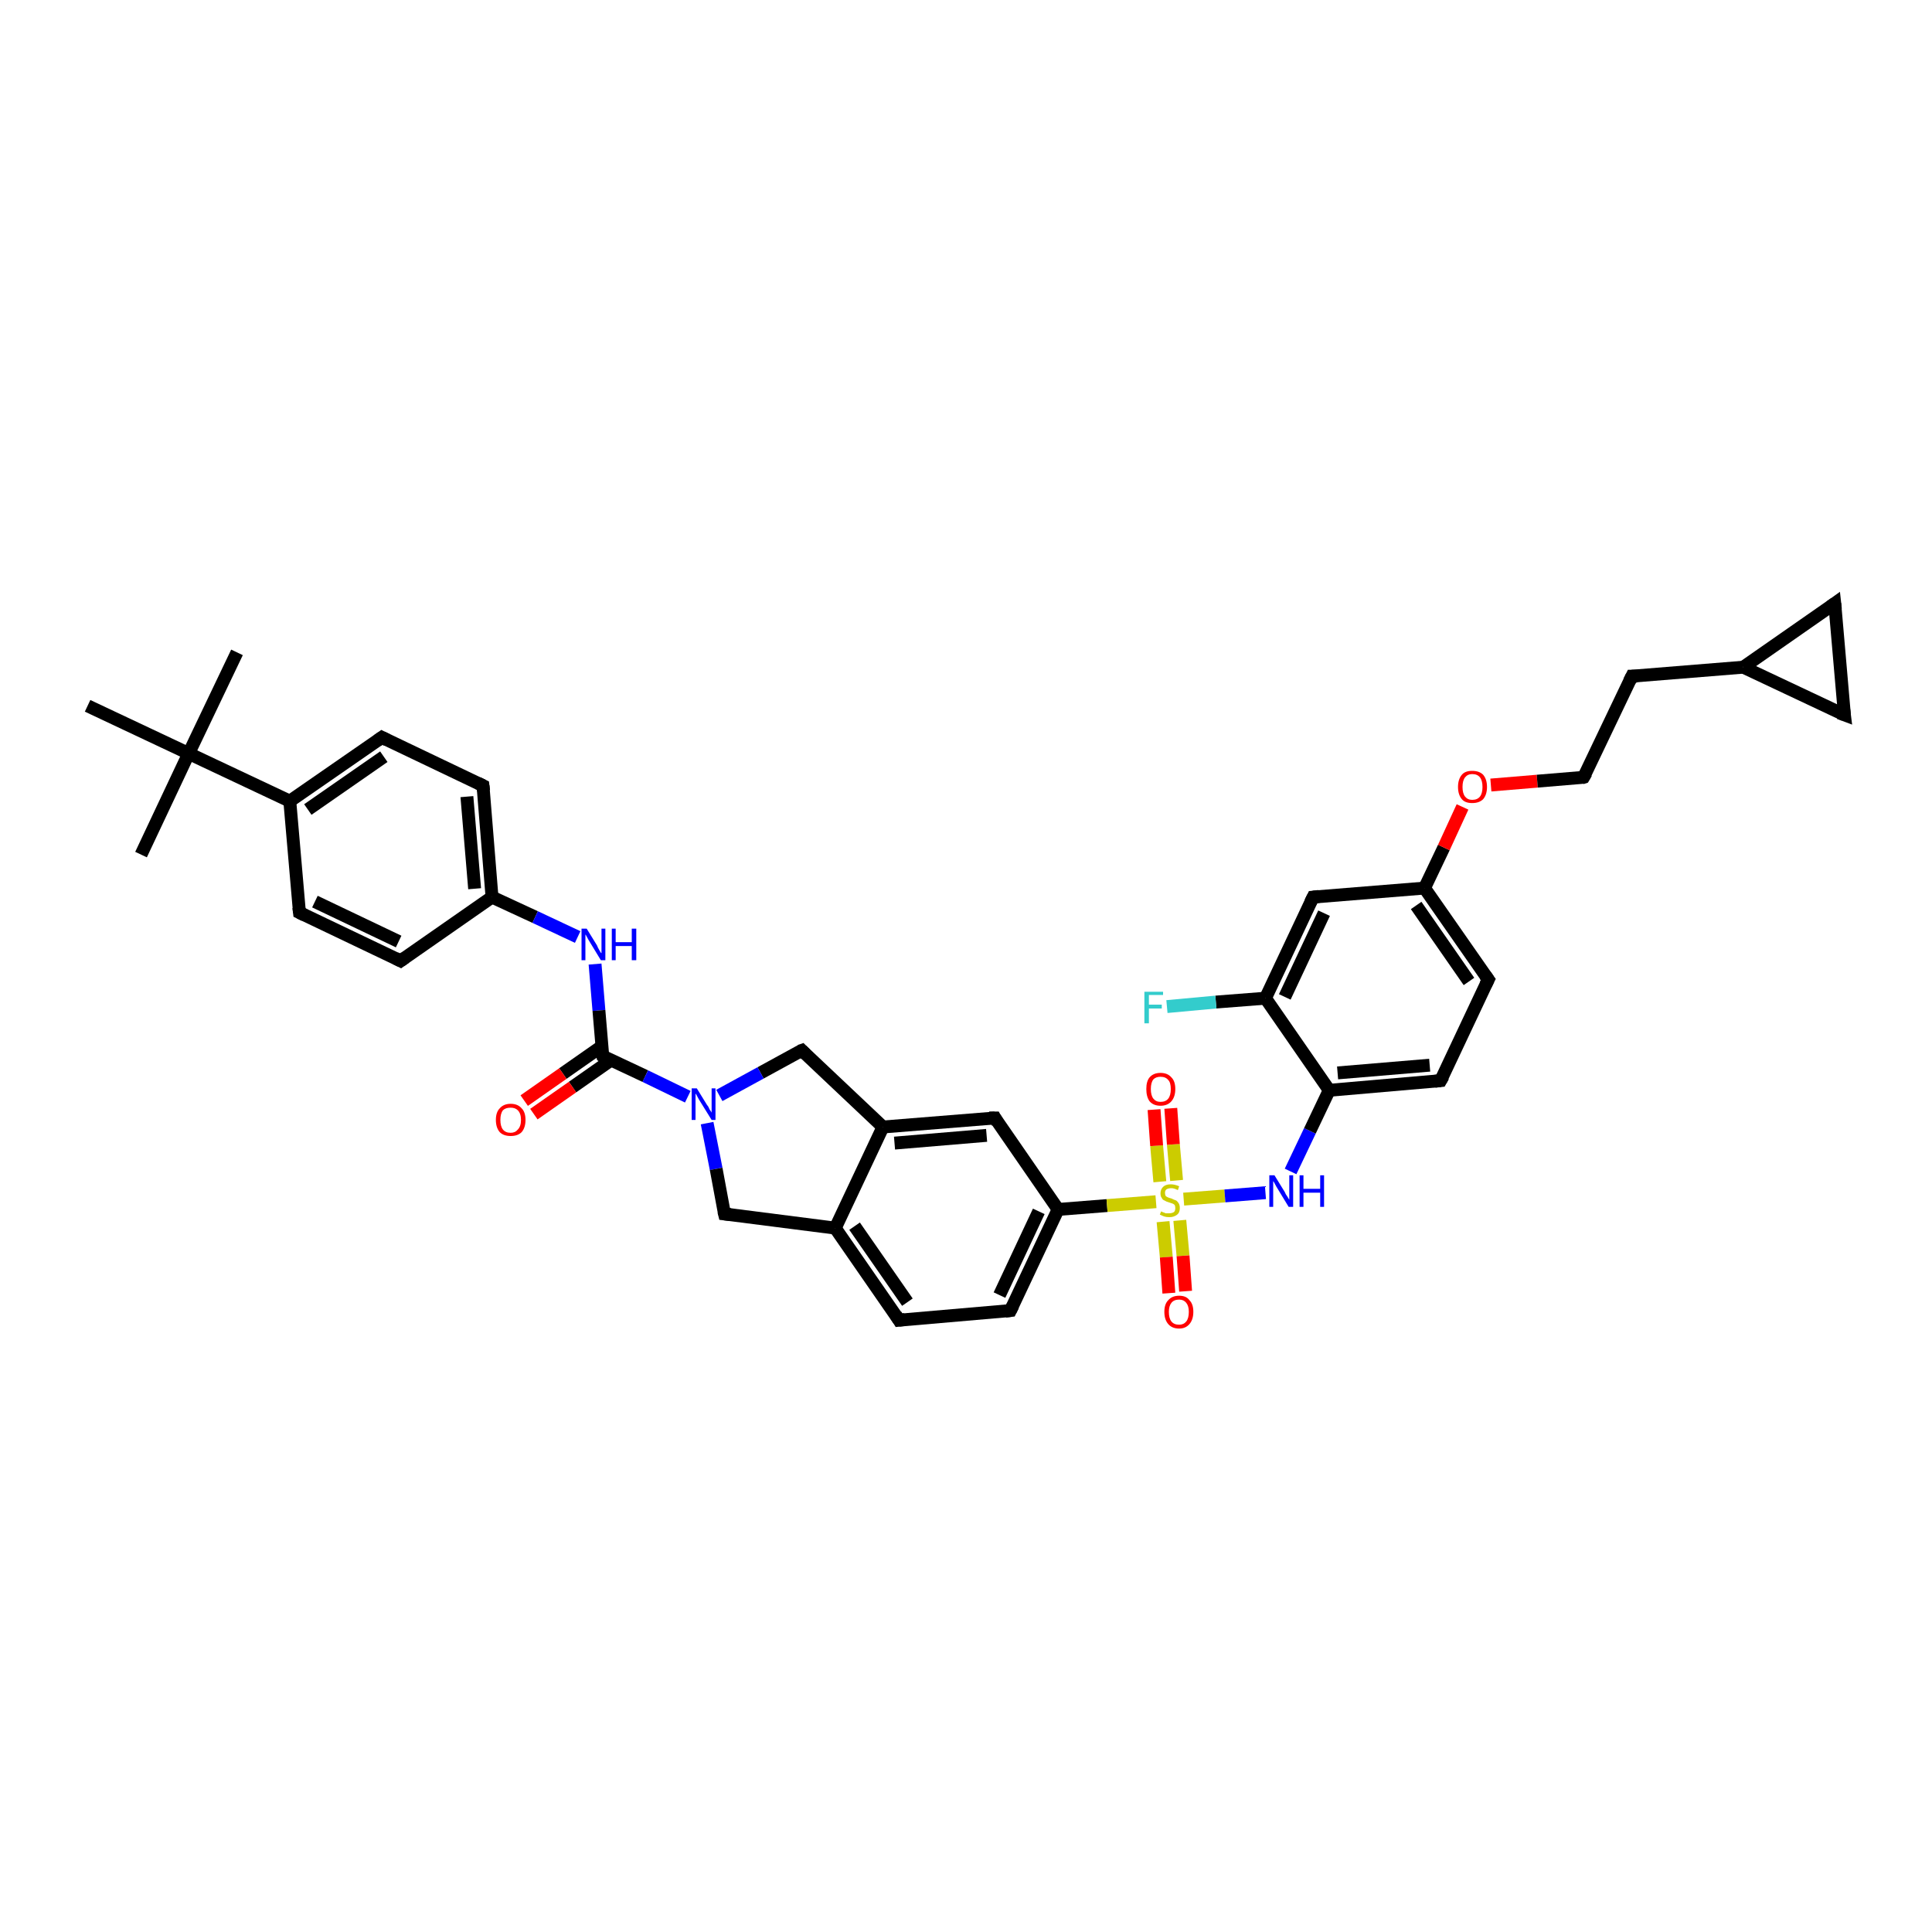 <?xml version='1.0' encoding='iso-8859-1'?>
<svg version='1.1' baseProfile='full'
              xmlns='http://www.w3.org/2000/svg'
                      xmlns:rdkit='http://www.rdkit.org/xml'
                      xmlns:xlink='http://www.w3.org/1999/xlink'
                  xml:space='preserve'
width='300px' height='300px' viewBox='0 0 300 300'>
<!-- END OF HEADER -->
<rect style='opacity:1.0;fill:#FFFFFF;stroke:none' width='300.0' height='300.0' x='0.0' y='0.0'> </rect>
<path class='bond-0 atom-0 atom-1' d='M 36.8,101.3 L 29.3,117.0' style='fill:none;fill-rule:evenodd;stroke:#000000;stroke-width:2.0px;stroke-linecap:butt;stroke-linejoin:miter;stroke-opacity:1' />
<path class='bond-1 atom-1 atom-2' d='M 29.3,117.0 L 21.9,132.7' style='fill:none;fill-rule:evenodd;stroke:#000000;stroke-width:2.0px;stroke-linecap:butt;stroke-linejoin:miter;stroke-opacity:1' />
<path class='bond-2 atom-1 atom-3' d='M 29.3,117.0 L 13.6,109.6' style='fill:none;fill-rule:evenodd;stroke:#000000;stroke-width:2.0px;stroke-linecap:butt;stroke-linejoin:miter;stroke-opacity:1' />
<path class='bond-3 atom-1 atom-4' d='M 29.3,117.0 L 45.0,124.4' style='fill:none;fill-rule:evenodd;stroke:#000000;stroke-width:2.0px;stroke-linecap:butt;stroke-linejoin:miter;stroke-opacity:1' />
<path class='bond-4 atom-4 atom-5' d='M 45.0,124.4 L 59.3,114.5' style='fill:none;fill-rule:evenodd;stroke:#000000;stroke-width:2.0px;stroke-linecap:butt;stroke-linejoin:miter;stroke-opacity:1' />
<path class='bond-4 atom-4 atom-5' d='M 47.8,125.7 L 59.6,117.5' style='fill:none;fill-rule:evenodd;stroke:#000000;stroke-width:2.0px;stroke-linecap:butt;stroke-linejoin:miter;stroke-opacity:1' />
<path class='bond-5 atom-5 atom-6' d='M 59.3,114.5 L 75.0,122.0' style='fill:none;fill-rule:evenodd;stroke:#000000;stroke-width:2.0px;stroke-linecap:butt;stroke-linejoin:miter;stroke-opacity:1' />
<path class='bond-6 atom-6 atom-7' d='M 75.0,122.0 L 76.4,139.3' style='fill:none;fill-rule:evenodd;stroke:#000000;stroke-width:2.0px;stroke-linecap:butt;stroke-linejoin:miter;stroke-opacity:1' />
<path class='bond-6 atom-6 atom-7' d='M 72.5,123.7 L 73.7,138.0' style='fill:none;fill-rule:evenodd;stroke:#000000;stroke-width:2.0px;stroke-linecap:butt;stroke-linejoin:miter;stroke-opacity:1' />
<path class='bond-7 atom-7 atom-8' d='M 76.4,139.3 L 83.1,142.4' style='fill:none;fill-rule:evenodd;stroke:#000000;stroke-width:2.0px;stroke-linecap:butt;stroke-linejoin:miter;stroke-opacity:1' />
<path class='bond-7 atom-7 atom-8' d='M 83.1,142.4 L 89.7,145.5' style='fill:none;fill-rule:evenodd;stroke:#0000FF;stroke-width:2.0px;stroke-linecap:butt;stroke-linejoin:miter;stroke-opacity:1' />
<path class='bond-8 atom-8 atom-9' d='M 92.4,149.7 L 93.0,156.9' style='fill:none;fill-rule:evenodd;stroke:#0000FF;stroke-width:2.0px;stroke-linecap:butt;stroke-linejoin:miter;stroke-opacity:1' />
<path class='bond-8 atom-8 atom-9' d='M 93.0,156.9 L 93.6,164.0' style='fill:none;fill-rule:evenodd;stroke:#000000;stroke-width:2.0px;stroke-linecap:butt;stroke-linejoin:miter;stroke-opacity:1' />
<path class='bond-9 atom-9 atom-10' d='M 93.4,162.5 L 87.4,166.7' style='fill:none;fill-rule:evenodd;stroke:#000000;stroke-width:2.0px;stroke-linecap:butt;stroke-linejoin:miter;stroke-opacity:1' />
<path class='bond-9 atom-9 atom-10' d='M 87.4,166.7 L 81.4,170.9' style='fill:none;fill-rule:evenodd;stroke:#FF0000;stroke-width:2.0px;stroke-linecap:butt;stroke-linejoin:miter;stroke-opacity:1' />
<path class='bond-9 atom-9 atom-10' d='M 94.9,164.6 L 88.9,168.8' style='fill:none;fill-rule:evenodd;stroke:#000000;stroke-width:2.0px;stroke-linecap:butt;stroke-linejoin:miter;stroke-opacity:1' />
<path class='bond-9 atom-9 atom-10' d='M 88.9,168.8 L 82.9,173.0' style='fill:none;fill-rule:evenodd;stroke:#FF0000;stroke-width:2.0px;stroke-linecap:butt;stroke-linejoin:miter;stroke-opacity:1' />
<path class='bond-10 atom-9 atom-11' d='M 93.6,164.0 L 100.2,167.1' style='fill:none;fill-rule:evenodd;stroke:#000000;stroke-width:2.0px;stroke-linecap:butt;stroke-linejoin:miter;stroke-opacity:1' />
<path class='bond-10 atom-9 atom-11' d='M 100.2,167.1 L 106.8,170.3' style='fill:none;fill-rule:evenodd;stroke:#0000FF;stroke-width:2.0px;stroke-linecap:butt;stroke-linejoin:miter;stroke-opacity:1' />
<path class='bond-11 atom-11 atom-12' d='M 109.8,174.4 L 111.2,181.5' style='fill:none;fill-rule:evenodd;stroke:#0000FF;stroke-width:2.0px;stroke-linecap:butt;stroke-linejoin:miter;stroke-opacity:1' />
<path class='bond-11 atom-11 atom-12' d='M 111.2,181.5 L 112.5,188.5' style='fill:none;fill-rule:evenodd;stroke:#000000;stroke-width:2.0px;stroke-linecap:butt;stroke-linejoin:miter;stroke-opacity:1' />
<path class='bond-12 atom-12 atom-13' d='M 112.5,188.5 L 129.7,190.7' style='fill:none;fill-rule:evenodd;stroke:#000000;stroke-width:2.0px;stroke-linecap:butt;stroke-linejoin:miter;stroke-opacity:1' />
<path class='bond-13 atom-13 atom-14' d='M 129.7,190.7 L 139.6,205.0' style='fill:none;fill-rule:evenodd;stroke:#000000;stroke-width:2.0px;stroke-linecap:butt;stroke-linejoin:miter;stroke-opacity:1' />
<path class='bond-13 atom-13 atom-14' d='M 132.7,190.4 L 140.9,202.2' style='fill:none;fill-rule:evenodd;stroke:#000000;stroke-width:2.0px;stroke-linecap:butt;stroke-linejoin:miter;stroke-opacity:1' />
<path class='bond-14 atom-14 atom-15' d='M 139.6,205.0 L 156.9,203.5' style='fill:none;fill-rule:evenodd;stroke:#000000;stroke-width:2.0px;stroke-linecap:butt;stroke-linejoin:miter;stroke-opacity:1' />
<path class='bond-15 atom-15 atom-16' d='M 156.9,203.5 L 164.3,187.8' style='fill:none;fill-rule:evenodd;stroke:#000000;stroke-width:2.0px;stroke-linecap:butt;stroke-linejoin:miter;stroke-opacity:1' />
<path class='bond-15 atom-15 atom-16' d='M 155.2,201.1 L 161.3,188.1' style='fill:none;fill-rule:evenodd;stroke:#000000;stroke-width:2.0px;stroke-linecap:butt;stroke-linejoin:miter;stroke-opacity:1' />
<path class='bond-16 atom-16 atom-17' d='M 164.3,187.8 L 154.5,173.6' style='fill:none;fill-rule:evenodd;stroke:#000000;stroke-width:2.0px;stroke-linecap:butt;stroke-linejoin:miter;stroke-opacity:1' />
<path class='bond-17 atom-17 atom-18' d='M 154.5,173.6 L 137.1,175.0' style='fill:none;fill-rule:evenodd;stroke:#000000;stroke-width:2.0px;stroke-linecap:butt;stroke-linejoin:miter;stroke-opacity:1' />
<path class='bond-17 atom-17 atom-18' d='M 153.2,176.3 L 138.9,177.5' style='fill:none;fill-rule:evenodd;stroke:#000000;stroke-width:2.0px;stroke-linecap:butt;stroke-linejoin:miter;stroke-opacity:1' />
<path class='bond-18 atom-18 atom-19' d='M 137.1,175.0 L 124.5,163.1' style='fill:none;fill-rule:evenodd;stroke:#000000;stroke-width:2.0px;stroke-linecap:butt;stroke-linejoin:miter;stroke-opacity:1' />
<path class='bond-19 atom-16 atom-20' d='M 164.3,187.8 L 171.9,187.2' style='fill:none;fill-rule:evenodd;stroke:#000000;stroke-width:2.0px;stroke-linecap:butt;stroke-linejoin:miter;stroke-opacity:1' />
<path class='bond-19 atom-16 atom-20' d='M 171.9,187.2 L 179.5,186.6' style='fill:none;fill-rule:evenodd;stroke:#CCCC00;stroke-width:2.0px;stroke-linecap:butt;stroke-linejoin:miter;stroke-opacity:1' />
<path class='bond-20 atom-20 atom-21' d='M 180.6,189.7 L 181.1,195.2' style='fill:none;fill-rule:evenodd;stroke:#CCCC00;stroke-width:2.0px;stroke-linecap:butt;stroke-linejoin:miter;stroke-opacity:1' />
<path class='bond-20 atom-20 atom-21' d='M 181.1,195.2 L 181.5,200.8' style='fill:none;fill-rule:evenodd;stroke:#FF0000;stroke-width:2.0px;stroke-linecap:butt;stroke-linejoin:miter;stroke-opacity:1' />
<path class='bond-20 atom-20 atom-21' d='M 183.2,189.5 L 183.7,195.0' style='fill:none;fill-rule:evenodd;stroke:#CCCC00;stroke-width:2.0px;stroke-linecap:butt;stroke-linejoin:miter;stroke-opacity:1' />
<path class='bond-20 atom-20 atom-21' d='M 183.7,195.0 L 184.1,200.5' style='fill:none;fill-rule:evenodd;stroke:#FF0000;stroke-width:2.0px;stroke-linecap:butt;stroke-linejoin:miter;stroke-opacity:1' />
<path class='bond-21 atom-20 atom-22' d='M 182.7,183.3 L 182.2,177.7' style='fill:none;fill-rule:evenodd;stroke:#CCCC00;stroke-width:2.0px;stroke-linecap:butt;stroke-linejoin:miter;stroke-opacity:1' />
<path class='bond-21 atom-20 atom-22' d='M 182.2,177.7 L 181.8,172.1' style='fill:none;fill-rule:evenodd;stroke:#FF0000;stroke-width:2.0px;stroke-linecap:butt;stroke-linejoin:miter;stroke-opacity:1' />
<path class='bond-21 atom-20 atom-22' d='M 180.1,183.5 L 179.6,177.9' style='fill:none;fill-rule:evenodd;stroke:#CCCC00;stroke-width:2.0px;stroke-linecap:butt;stroke-linejoin:miter;stroke-opacity:1' />
<path class='bond-21 atom-20 atom-22' d='M 179.6,177.9 L 179.2,172.3' style='fill:none;fill-rule:evenodd;stroke:#FF0000;stroke-width:2.0px;stroke-linecap:butt;stroke-linejoin:miter;stroke-opacity:1' />
<path class='bond-22 atom-20 atom-23' d='M 183.8,186.2 L 190.2,185.7' style='fill:none;fill-rule:evenodd;stroke:#CCCC00;stroke-width:2.0px;stroke-linecap:butt;stroke-linejoin:miter;stroke-opacity:1' />
<path class='bond-22 atom-20 atom-23' d='M 190.2,185.7 L 196.5,185.2' style='fill:none;fill-rule:evenodd;stroke:#0000FF;stroke-width:2.0px;stroke-linecap:butt;stroke-linejoin:miter;stroke-opacity:1' />
<path class='bond-23 atom-23 atom-24' d='M 200.4,181.9 L 203.4,175.6' style='fill:none;fill-rule:evenodd;stroke:#0000FF;stroke-width:2.0px;stroke-linecap:butt;stroke-linejoin:miter;stroke-opacity:1' />
<path class='bond-23 atom-23 atom-24' d='M 203.4,175.6 L 206.4,169.3' style='fill:none;fill-rule:evenodd;stroke:#000000;stroke-width:2.0px;stroke-linecap:butt;stroke-linejoin:miter;stroke-opacity:1' />
<path class='bond-24 atom-24 atom-25' d='M 206.4,169.3 L 223.7,167.8' style='fill:none;fill-rule:evenodd;stroke:#000000;stroke-width:2.0px;stroke-linecap:butt;stroke-linejoin:miter;stroke-opacity:1' />
<path class='bond-24 atom-24 atom-25' d='M 207.7,166.6 L 222.0,165.4' style='fill:none;fill-rule:evenodd;stroke:#000000;stroke-width:2.0px;stroke-linecap:butt;stroke-linejoin:miter;stroke-opacity:1' />
<path class='bond-25 atom-25 atom-26' d='M 223.7,167.8 L 231.1,152.1' style='fill:none;fill-rule:evenodd;stroke:#000000;stroke-width:2.0px;stroke-linecap:butt;stroke-linejoin:miter;stroke-opacity:1' />
<path class='bond-26 atom-26 atom-27' d='M 231.1,152.1 L 221.2,137.9' style='fill:none;fill-rule:evenodd;stroke:#000000;stroke-width:2.0px;stroke-linecap:butt;stroke-linejoin:miter;stroke-opacity:1' />
<path class='bond-26 atom-26 atom-27' d='M 228.1,152.4 L 219.9,140.6' style='fill:none;fill-rule:evenodd;stroke:#000000;stroke-width:2.0px;stroke-linecap:butt;stroke-linejoin:miter;stroke-opacity:1' />
<path class='bond-27 atom-27 atom-28' d='M 221.2,137.9 L 224.2,131.6' style='fill:none;fill-rule:evenodd;stroke:#000000;stroke-width:2.0px;stroke-linecap:butt;stroke-linejoin:miter;stroke-opacity:1' />
<path class='bond-27 atom-27 atom-28' d='M 224.2,131.6 L 227.1,125.3' style='fill:none;fill-rule:evenodd;stroke:#FF0000;stroke-width:2.0px;stroke-linecap:butt;stroke-linejoin:miter;stroke-opacity:1' />
<path class='bond-28 atom-28 atom-29' d='M 231.5,121.9 L 238.7,121.3' style='fill:none;fill-rule:evenodd;stroke:#FF0000;stroke-width:2.0px;stroke-linecap:butt;stroke-linejoin:miter;stroke-opacity:1' />
<path class='bond-28 atom-28 atom-29' d='M 238.7,121.3 L 245.9,120.7' style='fill:none;fill-rule:evenodd;stroke:#000000;stroke-width:2.0px;stroke-linecap:butt;stroke-linejoin:miter;stroke-opacity:1' />
<path class='bond-29 atom-29 atom-30' d='M 245.9,120.7 L 253.4,105.0' style='fill:none;fill-rule:evenodd;stroke:#000000;stroke-width:2.0px;stroke-linecap:butt;stroke-linejoin:miter;stroke-opacity:1' />
<path class='bond-30 atom-30 atom-31' d='M 253.4,105.0 L 270.7,103.6' style='fill:none;fill-rule:evenodd;stroke:#000000;stroke-width:2.0px;stroke-linecap:butt;stroke-linejoin:miter;stroke-opacity:1' />
<path class='bond-31 atom-31 atom-32' d='M 270.7,103.6 L 284.9,93.7' style='fill:none;fill-rule:evenodd;stroke:#000000;stroke-width:2.0px;stroke-linecap:butt;stroke-linejoin:miter;stroke-opacity:1' />
<path class='bond-32 atom-32 atom-33' d='M 284.9,93.7 L 286.4,111.0' style='fill:none;fill-rule:evenodd;stroke:#000000;stroke-width:2.0px;stroke-linecap:butt;stroke-linejoin:miter;stroke-opacity:1' />
<path class='bond-33 atom-27 atom-34' d='M 221.2,137.9 L 203.9,139.3' style='fill:none;fill-rule:evenodd;stroke:#000000;stroke-width:2.0px;stroke-linecap:butt;stroke-linejoin:miter;stroke-opacity:1' />
<path class='bond-34 atom-34 atom-35' d='M 203.9,139.3 L 196.5,155.0' style='fill:none;fill-rule:evenodd;stroke:#000000;stroke-width:2.0px;stroke-linecap:butt;stroke-linejoin:miter;stroke-opacity:1' />
<path class='bond-34 atom-34 atom-35' d='M 205.6,141.8 L 199.5,154.8' style='fill:none;fill-rule:evenodd;stroke:#000000;stroke-width:2.0px;stroke-linecap:butt;stroke-linejoin:miter;stroke-opacity:1' />
<path class='bond-35 atom-35 atom-36' d='M 196.5,155.0 L 188.8,155.6' style='fill:none;fill-rule:evenodd;stroke:#000000;stroke-width:2.0px;stroke-linecap:butt;stroke-linejoin:miter;stroke-opacity:1' />
<path class='bond-35 atom-35 atom-36' d='M 188.8,155.6 L 181.2,156.3' style='fill:none;fill-rule:evenodd;stroke:#33CCCC;stroke-width:2.0px;stroke-linecap:butt;stroke-linejoin:miter;stroke-opacity:1' />
<path class='bond-36 atom-7 atom-37' d='M 76.4,139.3 L 62.2,149.2' style='fill:none;fill-rule:evenodd;stroke:#000000;stroke-width:2.0px;stroke-linecap:butt;stroke-linejoin:miter;stroke-opacity:1' />
<path class='bond-37 atom-37 atom-38' d='M 62.2,149.2 L 46.5,141.7' style='fill:none;fill-rule:evenodd;stroke:#000000;stroke-width:2.0px;stroke-linecap:butt;stroke-linejoin:miter;stroke-opacity:1' />
<path class='bond-37 atom-37 atom-38' d='M 61.9,146.2 L 48.9,140.0' style='fill:none;fill-rule:evenodd;stroke:#000000;stroke-width:2.0px;stroke-linecap:butt;stroke-linejoin:miter;stroke-opacity:1' />
<path class='bond-38 atom-38 atom-4' d='M 46.5,141.7 L 45.0,124.4' style='fill:none;fill-rule:evenodd;stroke:#000000;stroke-width:2.0px;stroke-linecap:butt;stroke-linejoin:miter;stroke-opacity:1' />
<path class='bond-39 atom-19 atom-11' d='M 124.5,163.1 L 118.1,166.6' style='fill:none;fill-rule:evenodd;stroke:#000000;stroke-width:2.0px;stroke-linecap:butt;stroke-linejoin:miter;stroke-opacity:1' />
<path class='bond-39 atom-19 atom-11' d='M 118.1,166.6 L 111.7,170.1' style='fill:none;fill-rule:evenodd;stroke:#0000FF;stroke-width:2.0px;stroke-linecap:butt;stroke-linejoin:miter;stroke-opacity:1' />
<path class='bond-40 atom-35 atom-24' d='M 196.5,155.0 L 206.4,169.3' style='fill:none;fill-rule:evenodd;stroke:#000000;stroke-width:2.0px;stroke-linecap:butt;stroke-linejoin:miter;stroke-opacity:1' />
<path class='bond-41 atom-18 atom-13' d='M 137.1,175.0 L 129.7,190.7' style='fill:none;fill-rule:evenodd;stroke:#000000;stroke-width:2.0px;stroke-linecap:butt;stroke-linejoin:miter;stroke-opacity:1' />
<path class='bond-42 atom-33 atom-31' d='M 286.4,111.0 L 270.7,103.6' style='fill:none;fill-rule:evenodd;stroke:#000000;stroke-width:2.0px;stroke-linecap:butt;stroke-linejoin:miter;stroke-opacity:1' />
<path d='M 58.6,115.0 L 59.3,114.5 L 60.1,114.9' style='fill:none;stroke:#000000;stroke-width:2.0px;stroke-linecap:butt;stroke-linejoin:miter;stroke-opacity:1;' />
<path d='M 74.2,121.6 L 75.0,122.0 L 75.1,122.8' style='fill:none;stroke:#000000;stroke-width:2.0px;stroke-linecap:butt;stroke-linejoin:miter;stroke-opacity:1;' />
<path d='M 93.5,163.6 L 93.6,164.0 L 93.9,164.2' style='fill:none;stroke:#000000;stroke-width:2.0px;stroke-linecap:butt;stroke-linejoin:miter;stroke-opacity:1;' />
<path d='M 112.4,188.1 L 112.5,188.5 L 113.4,188.6' style='fill:none;stroke:#000000;stroke-width:2.0px;stroke-linecap:butt;stroke-linejoin:miter;stroke-opacity:1;' />
<path d='M 139.1,204.2 L 139.6,205.0 L 140.5,204.9' style='fill:none;stroke:#000000;stroke-width:2.0px;stroke-linecap:butt;stroke-linejoin:miter;stroke-opacity:1;' />
<path d='M 156.1,203.6 L 156.9,203.5 L 157.3,202.7' style='fill:none;stroke:#000000;stroke-width:2.0px;stroke-linecap:butt;stroke-linejoin:miter;stroke-opacity:1;' />
<path d='M 154.9,174.3 L 154.5,173.6 L 153.6,173.6' style='fill:none;stroke:#000000;stroke-width:2.0px;stroke-linecap:butt;stroke-linejoin:miter;stroke-opacity:1;' />
<path d='M 125.1,163.7 L 124.5,163.1 L 124.2,163.2' style='fill:none;stroke:#000000;stroke-width:2.0px;stroke-linecap:butt;stroke-linejoin:miter;stroke-opacity:1;' />
<path d='M 222.8,167.9 L 223.7,167.8 L 224.1,167.1' style='fill:none;stroke:#000000;stroke-width:2.0px;stroke-linecap:butt;stroke-linejoin:miter;stroke-opacity:1;' />
<path d='M 230.7,152.9 L 231.1,152.1 L 230.6,151.4' style='fill:none;stroke:#000000;stroke-width:2.0px;stroke-linecap:butt;stroke-linejoin:miter;stroke-opacity:1;' />
<path d='M 245.6,120.8 L 245.9,120.7 L 246.3,120.0' style='fill:none;stroke:#000000;stroke-width:2.0px;stroke-linecap:butt;stroke-linejoin:miter;stroke-opacity:1;' />
<path d='M 253.0,105.8 L 253.4,105.0 L 254.2,105.0' style='fill:none;stroke:#000000;stroke-width:2.0px;stroke-linecap:butt;stroke-linejoin:miter;stroke-opacity:1;' />
<path d='M 284.2,94.2 L 284.9,93.7 L 285.0,94.6' style='fill:none;stroke:#000000;stroke-width:2.0px;stroke-linecap:butt;stroke-linejoin:miter;stroke-opacity:1;' />
<path d='M 286.3,110.2 L 286.4,111.0 L 285.6,110.7' style='fill:none;stroke:#000000;stroke-width:2.0px;stroke-linecap:butt;stroke-linejoin:miter;stroke-opacity:1;' />
<path d='M 204.8,139.2 L 203.9,139.3 L 203.5,140.1' style='fill:none;stroke:#000000;stroke-width:2.0px;stroke-linecap:butt;stroke-linejoin:miter;stroke-opacity:1;' />
<path d='M 62.9,148.7 L 62.2,149.2 L 61.4,148.8' style='fill:none;stroke:#000000;stroke-width:2.0px;stroke-linecap:butt;stroke-linejoin:miter;stroke-opacity:1;' />
<path d='M 47.3,142.1 L 46.5,141.7 L 46.4,140.9' style='fill:none;stroke:#000000;stroke-width:2.0px;stroke-linecap:butt;stroke-linejoin:miter;stroke-opacity:1;' />
<path class='atom-8' d='M 91.1 144.2
L 92.7 146.8
Q 92.8 147.1, 93.1 147.6
Q 93.3 148.0, 93.4 148.0
L 93.4 144.2
L 94.0 144.2
L 94.0 149.1
L 93.3 149.1
L 91.6 146.3
Q 91.4 146.0, 91.2 145.6
Q 91.0 145.2, 90.9 145.1
L 90.9 149.1
L 90.3 149.1
L 90.3 144.2
L 91.1 144.2
' fill='#0000FF'/>
<path class='atom-8' d='M 95.0 144.2
L 95.6 144.2
L 95.6 146.3
L 98.1 146.3
L 98.1 144.2
L 98.8 144.2
L 98.8 149.1
L 98.1 149.1
L 98.1 146.9
L 95.6 146.9
L 95.6 149.1
L 95.0 149.1
L 95.0 144.2
' fill='#0000FF'/>
<path class='atom-10' d='M 77.0 173.9
Q 77.0 172.7, 77.6 172.1
Q 78.2 171.4, 79.3 171.4
Q 80.4 171.4, 81.0 172.1
Q 81.6 172.7, 81.6 173.9
Q 81.6 175.1, 81.0 175.8
Q 80.4 176.4, 79.3 176.4
Q 78.2 176.4, 77.6 175.8
Q 77.0 175.1, 77.0 173.9
M 79.3 175.9
Q 80.0 175.9, 80.4 175.4
Q 80.9 174.9, 80.9 173.9
Q 80.9 172.9, 80.4 172.4
Q 80.0 172.0, 79.3 172.0
Q 78.5 172.0, 78.1 172.4
Q 77.7 172.9, 77.7 173.9
Q 77.7 174.9, 78.1 175.4
Q 78.5 175.9, 79.3 175.9
' fill='#FF0000'/>
<path class='atom-11' d='M 108.2 169.0
L 109.8 171.6
Q 110.0 171.8, 110.2 172.3
Q 110.5 172.7, 110.5 172.8
L 110.5 169.0
L 111.1 169.0
L 111.1 173.9
L 110.5 173.9
L 108.7 171.0
Q 108.5 170.7, 108.3 170.3
Q 108.1 169.9, 108.0 169.8
L 108.0 173.9
L 107.4 173.9
L 107.4 169.0
L 108.2 169.0
' fill='#0000FF'/>
<path class='atom-20' d='M 180.3 188.1
Q 180.3 188.1, 180.5 188.2
Q 180.8 188.3, 181.0 188.4
Q 181.3 188.4, 181.5 188.4
Q 182.0 188.4, 182.3 188.2
Q 182.5 188.0, 182.5 187.6
Q 182.5 187.3, 182.4 187.1
Q 182.3 187.0, 182.1 186.9
Q 181.8 186.8, 181.5 186.7
Q 181.1 186.6, 180.8 186.4
Q 180.5 186.3, 180.4 186.0
Q 180.2 185.8, 180.2 185.3
Q 180.2 184.7, 180.6 184.3
Q 181.0 183.9, 181.8 183.9
Q 182.4 183.9, 183.1 184.2
L 182.9 184.8
Q 182.3 184.5, 181.9 184.5
Q 181.4 184.5, 181.1 184.7
Q 180.9 184.9, 180.9 185.2
Q 180.9 185.5, 181.0 185.7
Q 181.1 185.8, 181.3 185.9
Q 181.5 186.0, 181.9 186.1
Q 182.3 186.3, 182.6 186.4
Q 182.8 186.5, 183.0 186.8
Q 183.2 187.1, 183.2 187.6
Q 183.2 188.3, 182.8 188.6
Q 182.3 189.0, 181.6 189.0
Q 181.1 189.0, 180.8 188.9
Q 180.5 188.8, 180.1 188.6
L 180.3 188.1
' fill='#CCCC00'/>
<path class='atom-21' d='M 180.8 203.7
Q 180.8 202.5, 181.4 201.9
Q 182.0 201.2, 183.1 201.2
Q 184.2 201.2, 184.7 201.9
Q 185.3 202.5, 185.3 203.7
Q 185.3 204.9, 184.7 205.6
Q 184.1 206.3, 183.1 206.3
Q 182.0 206.3, 181.4 205.6
Q 180.8 204.9, 180.8 203.7
M 183.1 205.7
Q 183.8 205.7, 184.2 205.2
Q 184.6 204.7, 184.6 203.7
Q 184.6 202.8, 184.2 202.3
Q 183.8 201.8, 183.1 201.8
Q 182.3 201.8, 181.9 202.3
Q 181.5 202.8, 181.5 203.7
Q 181.5 204.7, 181.9 205.2
Q 182.3 205.7, 183.1 205.7
' fill='#FF0000'/>
<path class='atom-22' d='M 178.0 169.1
Q 178.0 167.9, 178.5 167.3
Q 179.1 166.6, 180.2 166.6
Q 181.3 166.6, 181.9 167.3
Q 182.5 167.9, 182.5 169.1
Q 182.5 170.3, 181.9 171.0
Q 181.3 171.7, 180.2 171.7
Q 179.1 171.7, 178.5 171.0
Q 178.0 170.3, 178.0 169.1
M 180.2 171.1
Q 181.0 171.1, 181.4 170.6
Q 181.8 170.1, 181.8 169.1
Q 181.8 168.1, 181.4 167.7
Q 181.0 167.2, 180.2 167.2
Q 179.5 167.2, 179.1 167.6
Q 178.7 168.1, 178.7 169.1
Q 178.7 170.1, 179.1 170.6
Q 179.5 171.1, 180.2 171.1
' fill='#FF0000'/>
<path class='atom-23' d='M 197.9 182.5
L 199.5 185.1
Q 199.6 185.4, 199.9 185.8
Q 200.2 186.3, 200.2 186.3
L 200.2 182.5
L 200.8 182.5
L 200.8 187.4
L 200.1 187.4
L 198.4 184.6
Q 198.2 184.3, 198.0 183.9
Q 197.8 183.5, 197.7 183.4
L 197.7 187.4
L 197.1 187.4
L 197.1 182.5
L 197.9 182.5
' fill='#0000FF'/>
<path class='atom-23' d='M 201.8 182.5
L 202.4 182.5
L 202.4 184.6
L 205.0 184.6
L 205.0 182.5
L 205.6 182.5
L 205.6 187.4
L 205.0 187.4
L 205.0 185.2
L 202.4 185.2
L 202.4 187.4
L 201.8 187.4
L 201.8 182.5
' fill='#0000FF'/>
<path class='atom-28' d='M 226.4 122.2
Q 226.4 121.0, 227.0 120.3
Q 227.5 119.7, 228.6 119.7
Q 229.7 119.7, 230.3 120.3
Q 230.9 121.0, 230.9 122.2
Q 230.9 123.4, 230.3 124.1
Q 229.7 124.7, 228.6 124.7
Q 227.5 124.7, 227.0 124.1
Q 226.4 123.4, 226.4 122.2
M 228.6 124.2
Q 229.4 124.2, 229.8 123.7
Q 230.2 123.2, 230.2 122.2
Q 230.2 121.2, 229.8 120.7
Q 229.4 120.2, 228.6 120.2
Q 227.9 120.2, 227.5 120.7
Q 227.1 121.2, 227.1 122.2
Q 227.1 123.2, 227.5 123.7
Q 227.9 124.2, 228.6 124.2
' fill='#FF0000'/>
<path class='atom-36' d='M 177.7 154.0
L 180.6 154.0
L 180.6 154.5
L 178.4 154.5
L 178.4 156.0
L 180.4 156.0
L 180.4 156.6
L 178.4 156.6
L 178.4 158.9
L 177.7 158.9
L 177.7 154.0
' fill='#33CCCC'/>
</svg>

